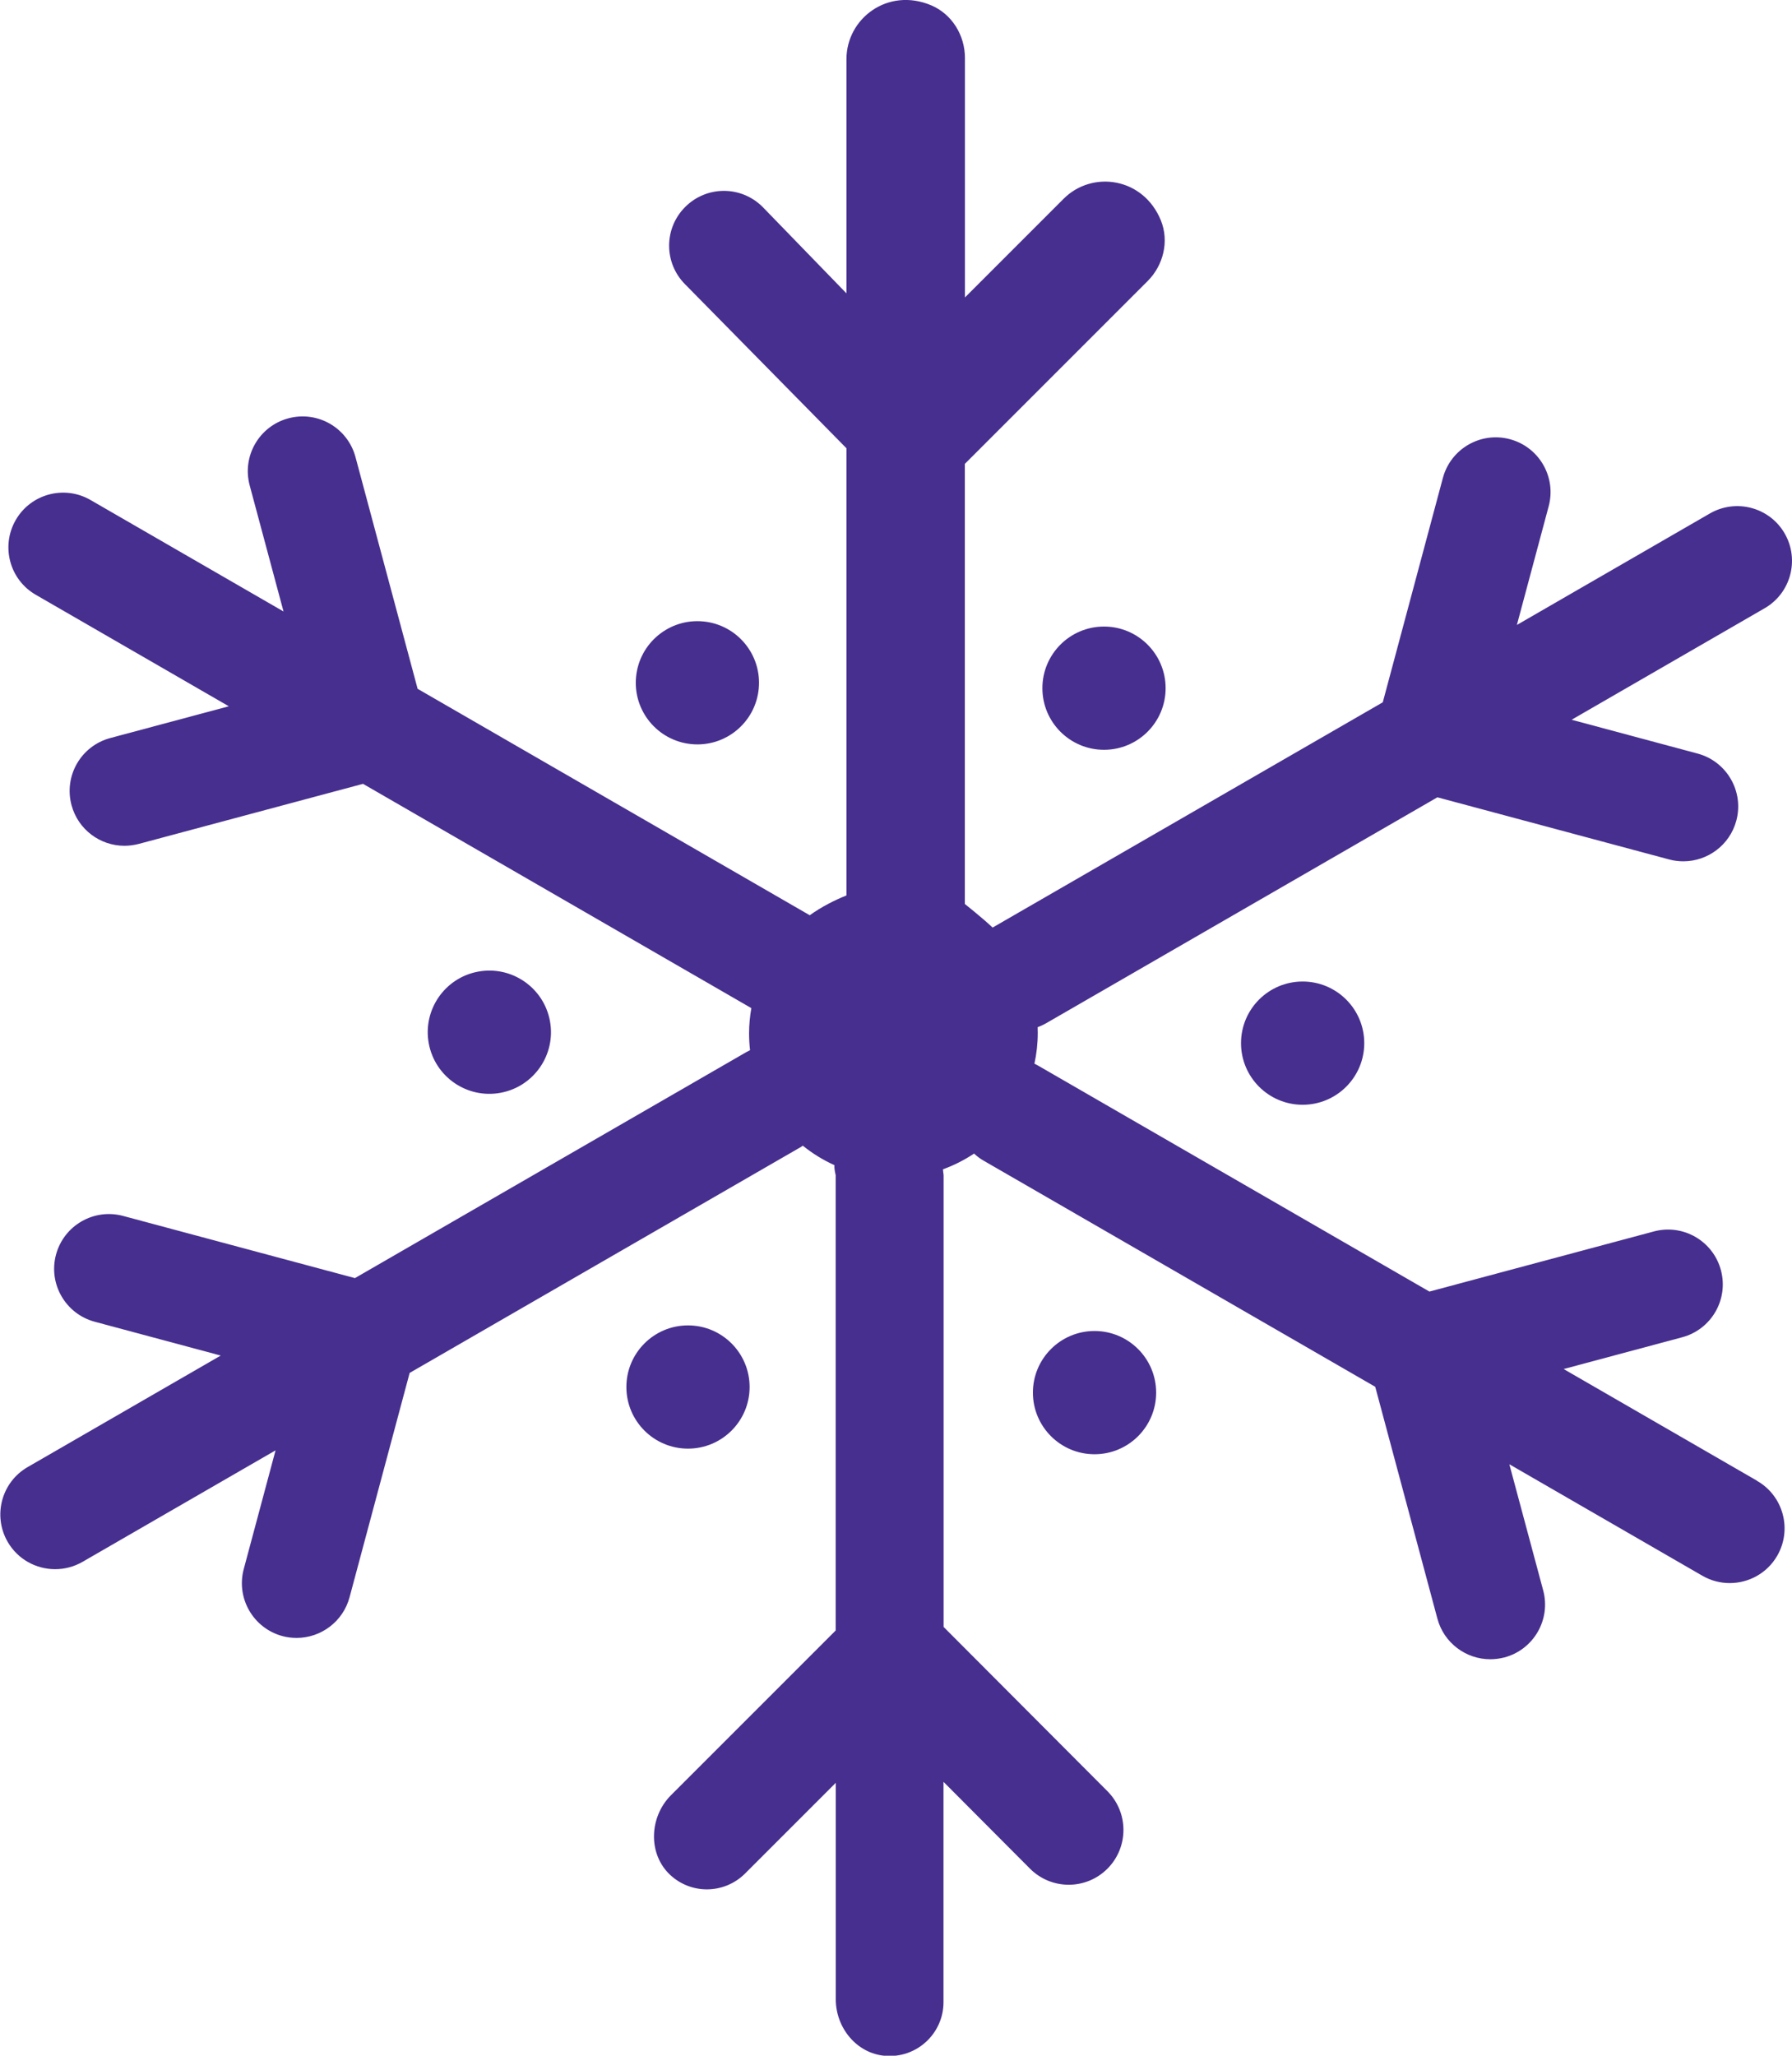 <?xml version="1.0" encoding="UTF-8"?> <svg xmlns="http://www.w3.org/2000/svg" id="Layer_2" viewBox="0 0 166.36 190.82"><defs><style> .cls-1 { fill: #472f8f; } </style></defs><g id="Layer_1-2" data-name="Layer_1"><g><path class="cls-1" d="M163.08,137.43l-17.92-10.35,11.01-2.95c2.71-.73,4.32-3.51,3.59-6.23-.73-2.71-3.51-4.32-6.23-3.59l-20.83,5.58-36.32-20.97c-.11-.07-.23-.12-.35-.18.2-.92.31-1.88.31-2.86,0-.18,0-.35-.01-.53.27-.1.53-.22.79-.37l36.32-20.97,21.52,5.77c.44.12.88.17,1.32.17,2.24,0,4.3-1.5,4.91-3.77.73-2.71-.88-5.5-3.59-6.23l-11.7-3.14,17.92-10.35c2.43-1.4,3.26-4.51,1.86-6.94-1.4-2.43-4.51-3.26-6.94-1.86l-17.92,10.35,2.95-11.01c.73-2.71-.88-5.5-3.59-6.23-2.71-.73-5.5.88-6.23,3.59l-5.58,20.83-36.22,20.91c-.92-.87-2.58-2.19-2.58-2.19v-40.85l16.97-16.97c1.47-1.47,2.01-3.7,1.23-5.63-1.63-4-6.37-4.67-9.03-2.01l-9.16,9.16V5.38c0-2.1-1.2-4.07-3.14-4.89-4.01-1.69-7.86,1.21-7.86,5.01v21.73l-7.78-8.02c-1.99-1.99-5.2-1.99-7.19,0-1.99,1.99-1.99,5.2,0,7.19l14.97,15.21v41.51c-1.08.43-2.31,1.05-3.41,1.84-.03-.02-.05-.04-.08-.05l-36.32-20.97-5.77-21.52c-.73-2.71-3.51-4.32-6.23-3.59-2.71.73-4.32,3.51-3.59,6.23l3.14,11.7-17.92-10.35c-2.43-1.4-5.54-.57-6.94,1.86-1.4,2.43-.57,5.54,1.86,6.94l17.92,10.35-11.01,2.95c-2.71.73-4.32,3.51-3.59,6.23.61,2.27,2.66,3.77,4.91,3.77.44,0,.88-.06,1.32-.17l20.83-5.58,36.05,20.82c-.13.76-.21,1.54-.21,2.33,0,.53.03,1.05.09,1.57-.12.06-.24.12-.36.19l-36.32,20.97-21.52-5.77c-2.71-.73-5.5.88-6.23,3.59-.73,2.71.88,5.5,3.59,6.23l11.7,3.14-17.92,10.35c-2.43,1.4-3.26,4.51-1.86,6.94.94,1.63,2.65,2.54,4.41,2.54.86,0,1.74-.22,2.54-.68l17.92-10.35-2.95,11.01c-.73,2.71.88,5.5,3.59,6.23.44.12.88.17,1.32.17,2.24,0,4.3-1.5,4.91-3.77l5.58-20.83,36.32-20.97c.06-.04.12-.08.18-.12.89.72,1.88,1.33,2.94,1.81-.05.3.11.92.11.92v42.27l-15.29,15.29c-2.03,2.03-2.16,5.49-.04,7.43.95.87,2.16,1.31,3.37,1.31,1.28,0,2.56-.49,3.54-1.46l8.43-8.43v20.1c0,2.64,1.93,5.01,4.55,5.24,2.96.26,5.45-2.07,5.45-4.98v-20.45l8.03,8.06c1.99,1.99,5.2,1.99,7.19,0,1.98-1.99,1.98-5.2,0-7.19l-15.21-15.25v-41.94c-.03-.18-.04-.37-.06-.54,1.03-.37,2-.87,2.89-1.46.27.26.58.49.92.68l36.32,20.97,5.77,21.52c.61,2.27,2.66,3.77,4.91,3.77.44,0,.88-.06,1.32-.17,2.71-.73,4.32-3.51,3.59-6.23l-3.14-11.7,17.92,10.35c.8.46,1.67.68,2.54.68,1.76,0,3.47-.91,4.41-2.54,1.4-2.43.57-5.54-1.86-6.94Z"></path><circle class="cls-1" cx="64.74" cy="63.37" r="5.72" transform="translate(-4.53 121.76) rotate(-84.51)"></circle><circle class="cls-1" cx="45.43" cy="95.81" r="5.72" transform="translate(-16.73 9.91) rotate(-10.52)"></circle><circle class="cls-1" cx="63.87" cy="128.75" r="5.72"></circle><circle class="cls-1" cx="101.61" cy="129.27" r="5.72"></circle><circle class="cls-1" cx="120.93" cy="96.83" r="5.72"></circle><circle class="cls-1" cx="102.49" cy="63.88" r="5.72"></circle></g></g></svg> 